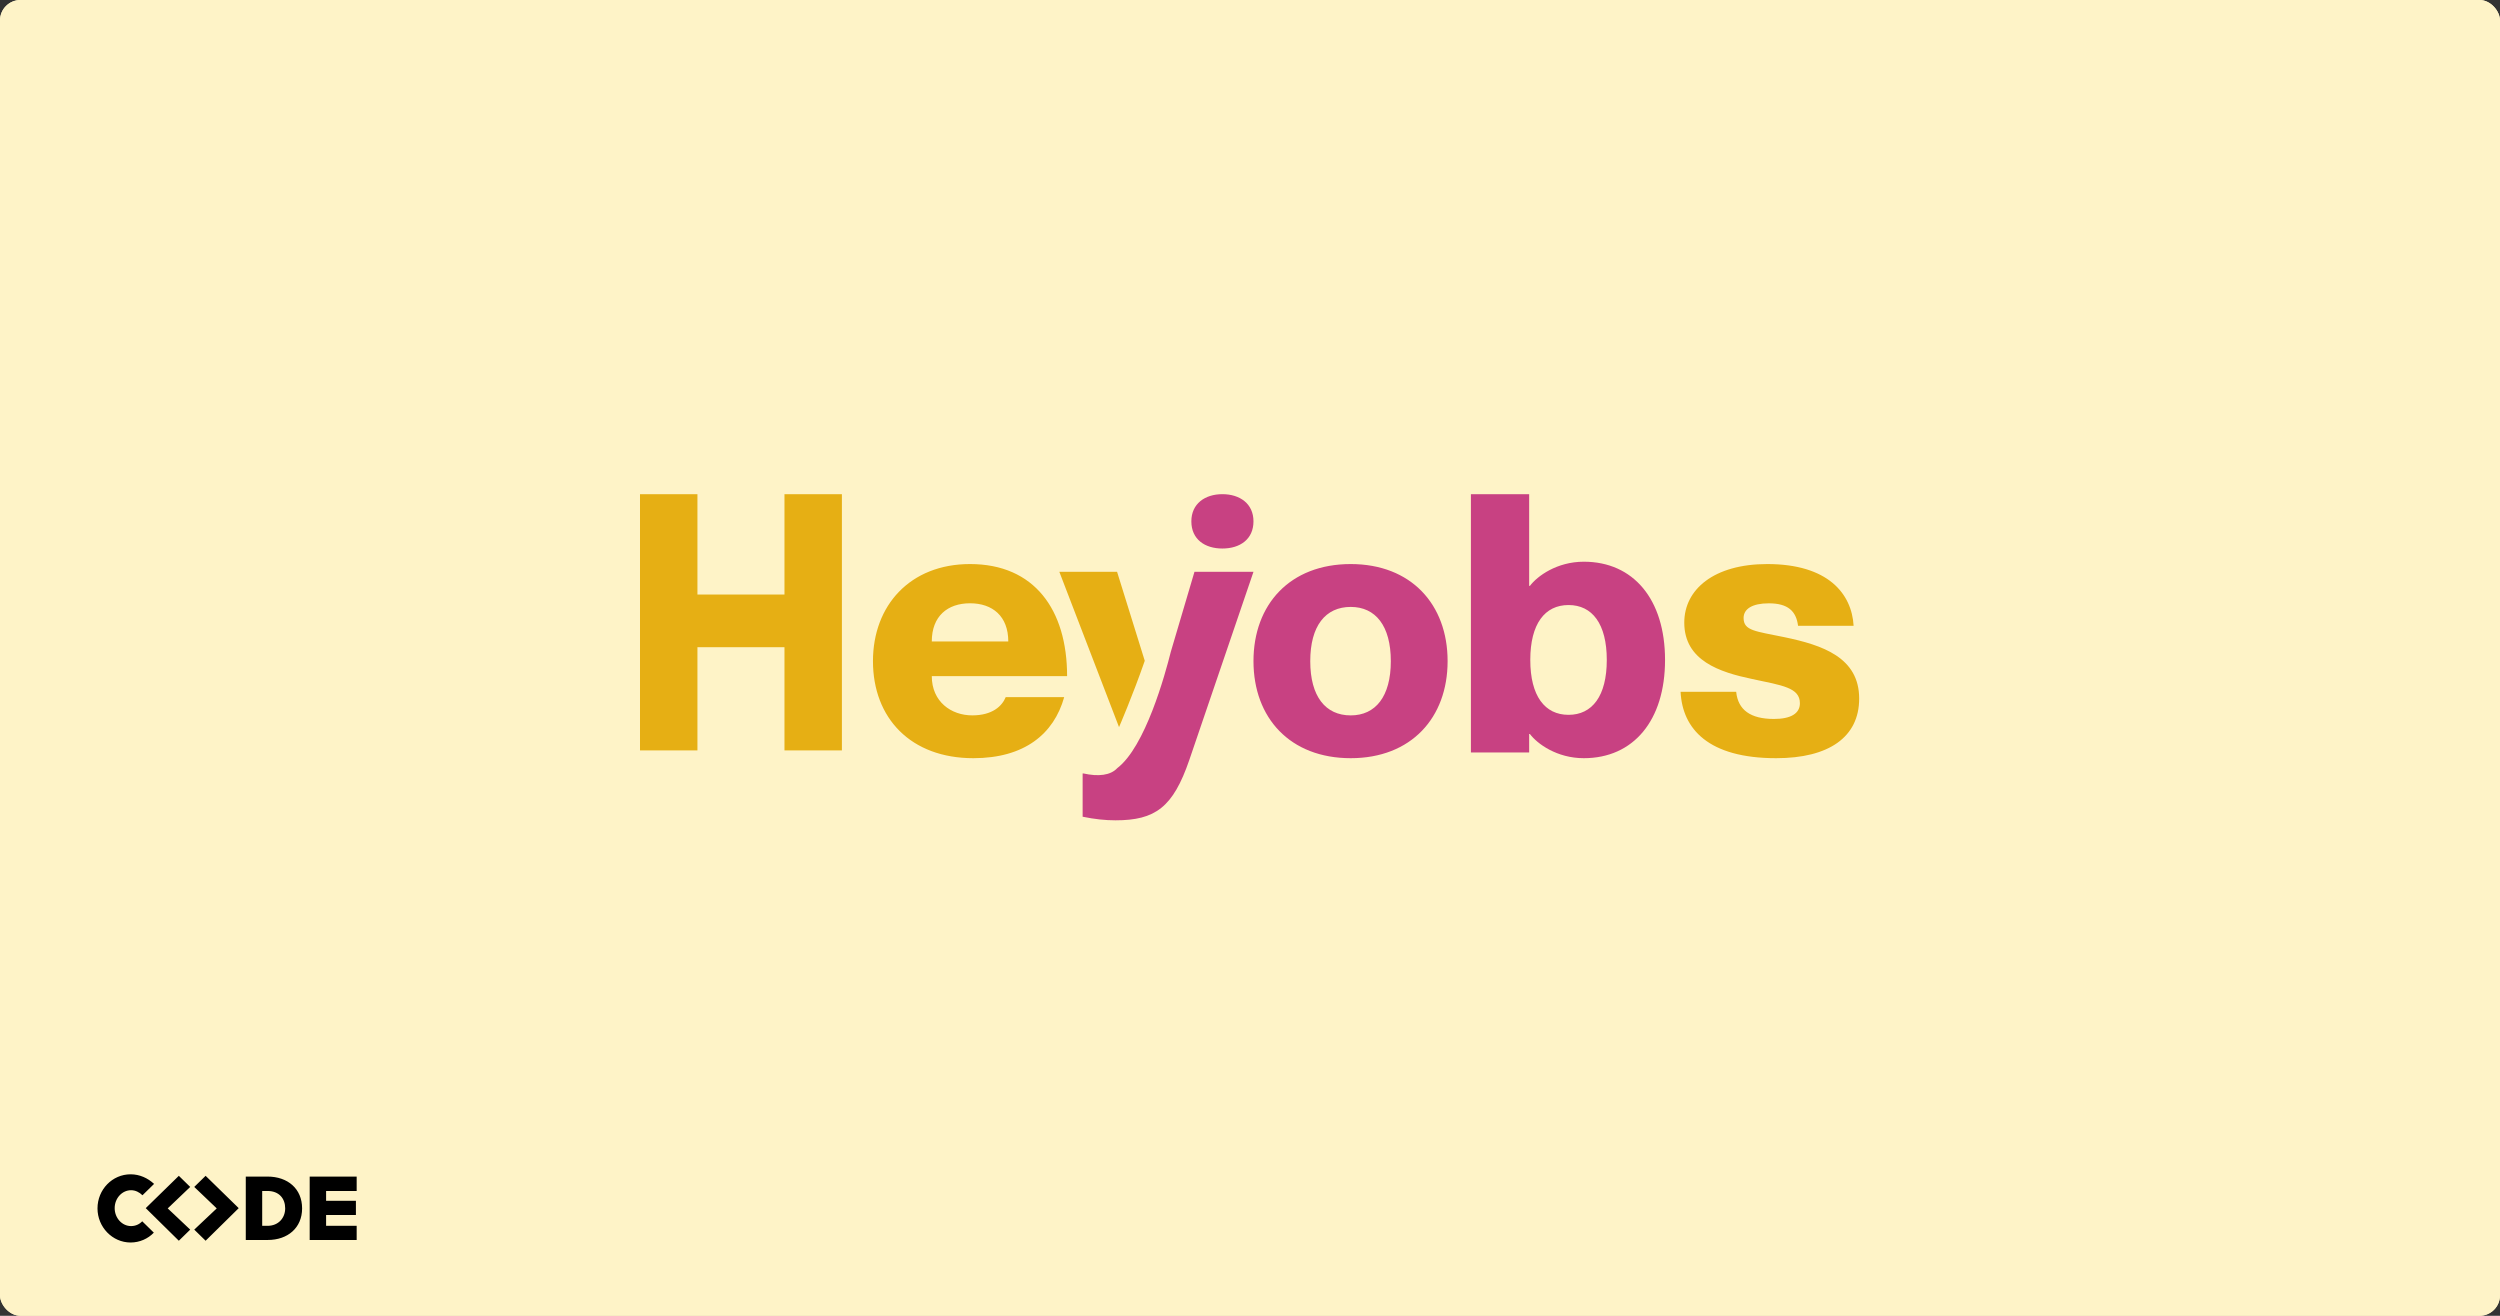 <svg width="3000" height="1579" viewBox="0 0 3000 1579" fill="none" xmlns="http://www.w3.org/2000/svg">
<rect x="0" y="0" width="3000" height="1579" fill="#333333" stroke="none"/>
<rect width="3000" height="1578.95" rx="24.585" fill="#FEF3C7"/>
<rect width="3000" height="1578.95" rx="24.585" fill="#FEF3C7"/>
<path d="M157.315 1471.3C146.403 1471.3 137.612 1461.6 137.612 1449.78C137.612 1437.96 146.403 1428.26 157.315 1428.26C162.468 1428.26 167.318 1430.68 170.955 1434.32L184.899 1420.68C177.321 1413.71 167.621 1409.16 156.708 1409.16C134.884 1409.16 117 1427.35 117 1450.08C117 1472.52 134.884 1491.01 156.708 1491.01C167.621 1491.01 177.624 1486.46 184.595 1479.18L170.652 1465.54C167.318 1469.18 162.468 1471.3 157.315 1471.3ZM214.604 1410.98L176.108 1448.57L174.896 1449.78L214.604 1488.88L228.245 1475.55L201.267 1450.08L228.245 1424.32L214.604 1410.98ZM320.999 1411.89H294.931V1487.97H321.302C345.249 1487.97 362.526 1473.42 362.526 1450.08C362.526 1426.44 345.249 1411.89 320.999 1411.89ZM320.999 1471H314.633V1429.17H320.999C334.943 1429.17 342.218 1438.26 342.218 1450.08C342.218 1461.3 334.337 1471 320.999 1471ZM428 1429.17V1411.89H371.62V1487.97H428V1471H391.323V1457.97H427.09V1440.99H391.323V1429.17H428ZM246.735 1410.98L233.095 1424.32L260.072 1450.08L233.095 1475.55L246.735 1488.88L286.444 1449.78L285.231 1448.57L246.735 1410.98V1410.98Z" fill="black"/>
<g clip-path="url(#clip0_666_15)">
<path d="M1620.86 909.831C1548.04 909.831 1504.17 861.449 1504.17 793.349C1504.17 725.249 1548.04 676.867 1620.86 676.867C1693.27 676.867 1737.13 725.249 1737.13 793.349C1737.13 861.449 1693.26 909.831 1620.86 909.831ZM1620.86 858.467C1650.69 858.467 1668.99 835.785 1668.99 793.386C1668.99 750.987 1650.69 728.305 1620.86 728.305C1590.61 728.305 1572.3 750.996 1572.3 793.386C1572.3 835.785 1590.61 858.467 1620.86 858.467ZM1998.05 791.923C1998.05 864.747 1960.03 909.831 1900.58 909.831C1868.23 909.831 1844.63 892.489 1835.89 880.803H1834.99V902.925H1765.09V593H1834.99V703.08H1835.89C1844.63 691.395 1868.22 674.053 1900.58 674.053C1960.03 674.053 1998.05 719.136 1998.05 791.923ZM1928.14 791.923C1928.14 748.564 1910.65 726.041 1882.24 726.041C1853.82 726.041 1836.34 748.564 1836.34 791.923C1836.34 835.282 1853.82 857.805 1882.24 857.805C1910.66 857.805 1928.14 835.282 1928.14 791.923Z" fill="#C84182"/>
<path d="M2231.01 838.311C2231.01 884.559 2194.57 909.83 2131.43 909.83C2050.05 909.83 2018.91 874.728 2016.69 830.176H2083.41C2085.63 852.037 2100.74 862.744 2128.75 862.744C2148.77 862.744 2159.88 856.314 2159.88 843.902C2159.88 825.06 2138.54 822.488 2102.52 814.791C2063.85 806.656 2021.13 792.929 2021.13 747.119C2021.13 707.292 2056.72 676.867 2120.72 676.867C2193.65 676.867 2222.11 712.408 2224.34 750.968H2157.67C2155.43 733.393 2145.64 723.991 2122.54 723.991C2102.52 723.991 2092.31 730.849 2092.31 741.565C2092.31 756.997 2106.51 757.388 2141.64 764.685C2186.54 774.097 2231.01 788.652 2231.01 838.311ZM1206.85 836.587H1277.02C1264.68 880.701 1229.36 909.83 1168.03 909.83C1093.01 909.83 1047.56 861.887 1047.56 793.349C1047.56 726.553 1092.11 676.867 1164.04 676.867C1241.26 676.867 1280.52 731.688 1280.52 811.333H1118.14C1118.14 842.159 1141.52 858.448 1166.69 858.448C1190.96 858.411 1202.45 847.303 1206.85 836.587ZM1118.14 769.754H1209.94C1209.94 739.357 1190.96 723.944 1164.04 723.944C1137.12 723.944 1118.14 739.357 1118.14 769.754Z" fill="#E6AF14"/>
<path d="M1429.62 625.615C1429.62 604.49 1445.92 593 1466.89 593C1487.87 593 1504.17 604.49 1504.17 625.615C1504.17 647.206 1487.87 658.23 1466.89 658.23C1445.95 658.276 1429.62 647.243 1429.62 625.615Z" fill="#C84182"/>
<path d="M1373.71 792.948L1340.49 686.186H1271.2L1342.84 872.556C1342.84 872.556 1359.43 834.183 1373.71 792.948Z" fill="#E6AF14"/>
<path d="M1433.35 686.223L1404.97 782.176C1398.1 809.666 1374.36 896.095 1340.77 921.702C1332.59 930.574 1317.84 932.093 1300.05 928.132H1299.16V980.065C1313.75 983.102 1326.62 984.379 1338.56 984.379C1386.38 984.379 1407.63 968.798 1427.12 912.114L1504.17 686.186H1433.35V686.223Z" fill="#C84182"/>
<path d="M836.922 593V713.423H941.364V593H1010.28V900.512H941.364V776.668H836.922V900.512H768.002V593H836.922Z" fill="#E6AF14"/>
</g>
<defs>
<clipPath id="clip0_666_15">
<rect width="1463.01" height="391.379" fill="white" transform="translate(768 593)"/>
</clipPath>
</defs>
</svg>
